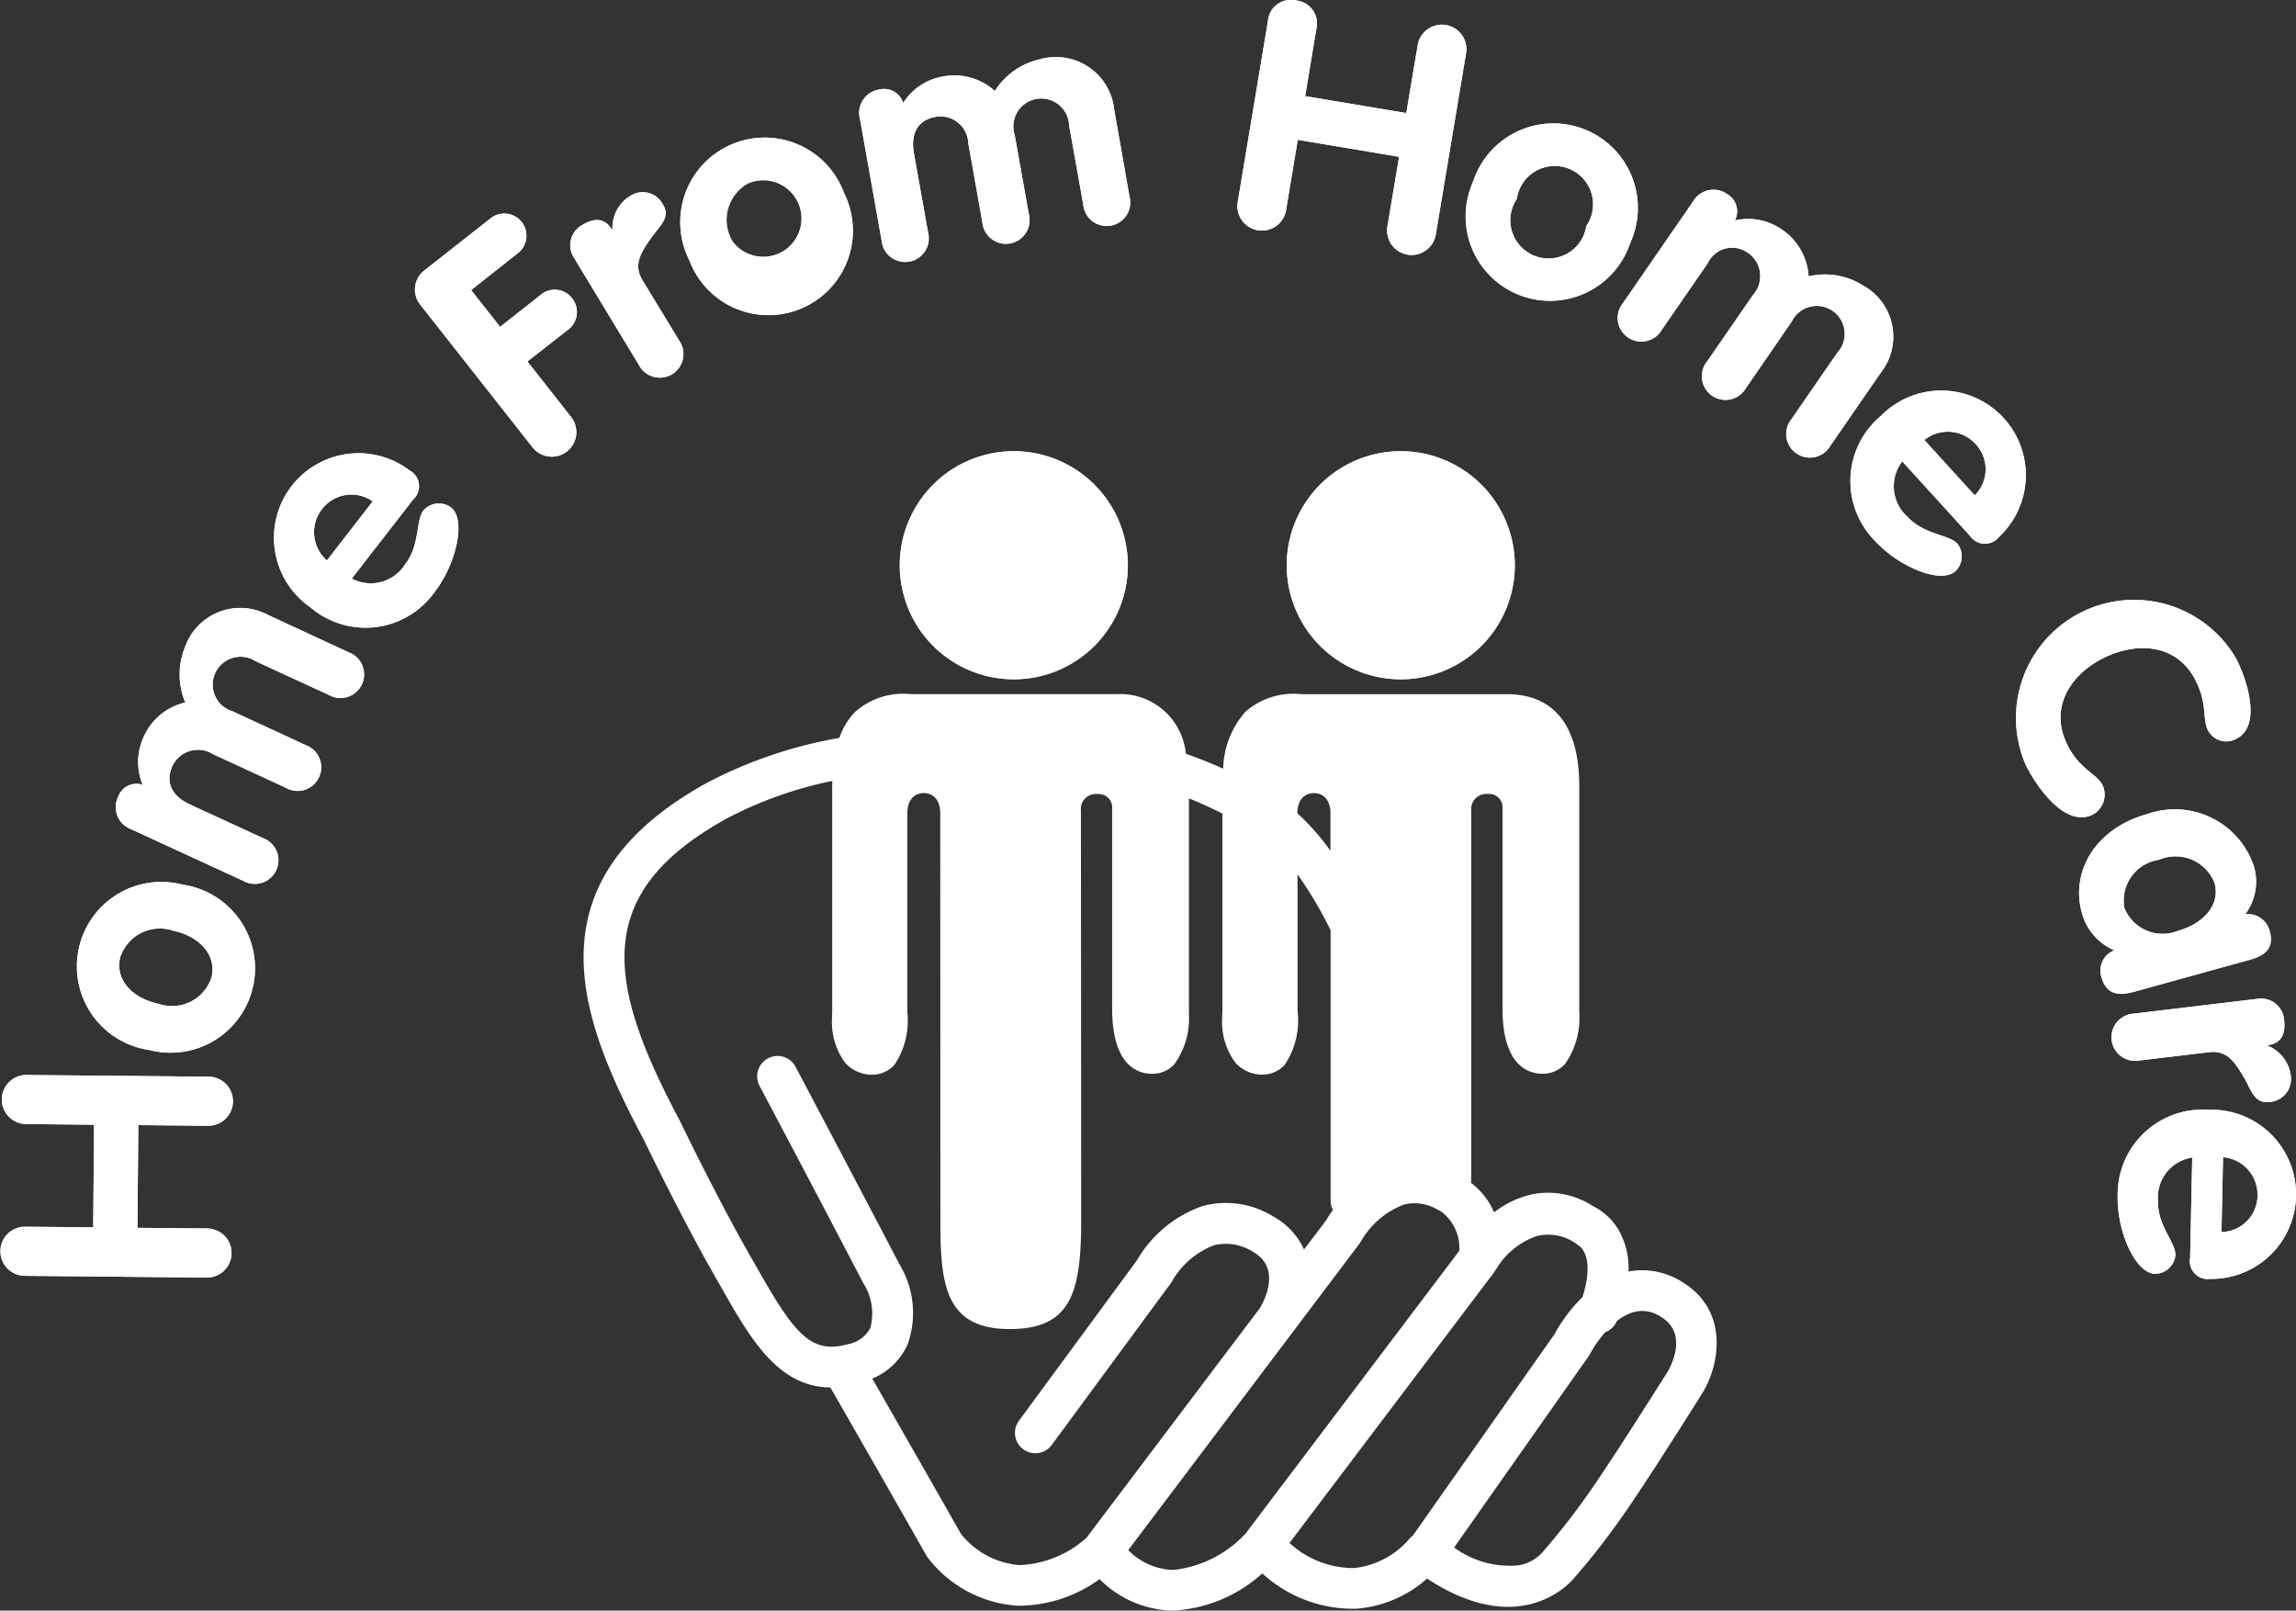 <svg id="Group_107" data-name="Group 107" xmlns="http://www.w3.org/2000/svg" xmlns:xlink="http://www.w3.org/1999/xlink" width="102.962" height="72.22" viewBox="0 0 102.962 72.22">
  <rect x="0" y="0" width="102.962" height="72.22" fill="#333333" stroke="none"/>
  <defs>
    <clipPath id="clip-path">
      <rect id="Rectangle_40" data-name="Rectangle 40" width="102.962" height="72.22" fill="none"/>
    </clipPath>
  </defs>
  <g id="Group_106" data-name="Group 106" clip-path="url(#clip-path)">
    <path id="Path_3063" data-name="Path 3063" d="M176.218,177.351a3.37,3.37,0,0,0-2.372-.446,3.406,3.406,0,0,0-.48-1.925l-.03-.046c-.019-.028-.038-.056-.058-.084a2.8,2.8,0,0,0-.881-.8c-.052-.03-.1-.056-.155-.084a3.7,3.7,0,0,0-2.621-.54,4.242,4.242,0,0,0-1.8.828,3.348,3.348,0,0,0-1.042-1.33.883.883,0,0,0,.016-.161V156.236a.675.675,0,0,1,.744-.741.6.6,0,0,1,.658.647v8.97c0,2.547,1.137,2.928,1.811,2.928a1.371,1.371,0,0,0,.974-.415,3.594,3.594,0,0,0,.662-2.277.586.586,0,0,0-.005-.1v-9.971c0-.01,0-.018,0-.023v-.1c0-3.417-1.76-4.136-3.246-4.136H159.17a3.262,3.262,0,0,0-2.5.786,4,4,0,0,0-1,2.556c-.565-.257-1.123-.479-1.674-.671a2.955,2.955,0,0,0-3.112-2.672h-9.218a3.251,3.251,0,0,0-2.49.786,3.058,3.058,0,0,0-.716,1.176,20.214,20.214,0,0,0-5.939,2.013c-8.083,4.463-5.714,10.584-2.849,15.975.133.275,1.8,3.723,3.319,6.351l.155.273c1.309,2.305,2.558,4.5,4.909,4.514,2.328,4.053,4.286,7.5,4.313,7.548a.9.9,0,0,0,.108.152,5.525,5.525,0,0,0,3.979,2.088,6.2,6.2,0,0,0,3.672-1.194,4.744,4.744,0,0,0,3.229,1.41h.085a6.461,6.461,0,0,0,3.984-1.666,6.008,6.008,0,0,0,4.249,1.582,5.407,5.407,0,0,0,3.14-1.35c3.989,2.624,6.2.421,6.549.028h0A33.533,33.533,0,0,0,173.49,188c1.123-1.58,3.6-5.526,3.7-5.693l.015-.025c.759-1.3,1.123-3.684-.991-4.928m-16.475-21.9c.365,0,.742.239.742.907v1.679a10.6,10.6,0,0,0-1.483-1.68c0-.667.382-.906.742-.906m-10.178,33.363c-.005.007-.008.014-.013.021a4.778,4.778,0,0,1-3.024,1.233,3.735,3.735,0,0,1-2.614-1.4c-.3-.529-1.973-3.47-3.977-6.962a3,3,0,0,0,1.587-1.536,4.211,4.211,0,0,0-.374-3.6c-1.863-3.578-4.631-8.8-4.658-8.857a.914.914,0,0,0-1.615.856c.028.052,2.793,5.273,4.65,8.842a2.524,2.524,0,0,1,.323,2.024,1.425,1.425,0,0,1-1.022.73c-1.676.464-2.413-.527-4.089-3.478l-.159-.279c-1.542-2.669-3.248-6.215-3.265-6.25l-.017-.033c-3.3-6.2-3.937-10.193,2.109-13.532a17.707,17.707,0,0,1,4.74-1.688c0,.121-.007.244-.007.371v9.941c0,.088-.009.2-.009.359a3.082,3.082,0,0,0,.592,1.971,1.622,1.622,0,0,0,1.213.531,1.34,1.34,0,0,0,.992-.44,3.541,3.541,0,0,0,.58-2.375v-8.906c0-.667.378-.907.737-.907s.74.239.74.907l.007,18.345c0,2.786.227,4.782,3.1,4.782,2.731,0,3.213-1.583,3.213-4.866l-.011-18.382a.671.671,0,0,1,.742-.741.6.6,0,0,1,.658.647v8.97c0,2.547,1.136,2.928,1.806,2.928a1.358,1.358,0,0,0,.972-.415,3.522,3.522,0,0,0,.666-2.273V155.69q.739.3,1.5.68v8.847c0,.088-.011.2-.011.359a3.045,3.045,0,0,0,.6,1.971,1.615,1.615,0,0,0,1.216.531,1.354,1.354,0,0,0,.989-.44,3.549,3.549,0,0,0,.576-2.412V159.1a18.615,18.615,0,0,1,1.483,2.5v12.129a.862.862,0,0,0,.107.415c-.15.2-.252.369-.3.456l-1,1.32a3.155,3.155,0,0,0-1.352-1.465,4.036,4.036,0,0,0-3.194-.485,5.474,5.474,0,0,0-2.938,2.423l-5.3,7.206a.914.914,0,0,0,1.472,1.084l5.335-7.247a1.024,1.024,0,0,0,.064-.1,3.692,3.692,0,0,1,1.875-1.607,2.251,2.251,0,0,1,1.776.311c1.23.711.488,2.146.33,2.422q-.023.04-.042.08Zm-8.057-23.587a.3.3,0,0,1,0,.033c0-.011,0-.023,0-.033m15.177,23.417a5.173,5.173,0,0,1-3.238,1.64h-.059a2.941,2.941,0,0,1-1.972-.888L161.78,175.66a.919.919,0,0,0,.069-.106,3.77,3.77,0,0,1,1.932-1.652,2.007,2.007,0,0,1,1.448.2l.011.006c.03.013.055.03.083.045.048.026.1.053.145.082a2.024,2.024,0,0,1,.789,1.735l-.025.042Zm7.495.1a.917.917,0,0,0-.182.175,3.79,3.79,0,0,1-2.441,1.281,4.228,4.228,0,0,1-2.909-1.125l9.013-11.922a1.247,1.247,0,0,0,.168-.237l.009-.017a.9.9,0,0,0,.154-.229l.04-.057a3.439,3.439,0,0,1,1.684-1.294,2.152,2.152,0,0,1,1.646.244c.094.06.189.125.285.2a.771.771,0,0,1,.1.092c.471.586.214,1.655.035,2.2a7.072,7.072,0,0,0-1.247,1.652Zm11.457-7.4c-.175.278-2.579,4.1-3.637,5.59a32.342,32.342,0,0,1-2,2.548c-.016.018-.022.024-.037.044a1.843,1.843,0,0,1-1.044.552,4.2,4.2,0,0,1-2.889-.8l6.027-8.57a.964.964,0,0,0,.066-.108,5.3,5.3,0,0,1,.681-.973.912.912,0,0,0,.512-.48l.009-.02a2.2,2.2,0,0,1,.738-.4,1.489,1.489,0,0,1,1.226.2c1.215.715.51,2.124.343,2.421" transform="translate(-100.818 -119.891)" fill="#fff"/>
    <path id="Path_3064" data-name="Path 3064" d="M285.053,98.157a5.114,5.114,0,1,0,5.12,5.116,5.12,5.12,0,0,0-5.12-5.116" transform="translate(-222.243 -77.925)" fill="#fff"/>
    <path id="Path_3065" data-name="Path 3065" d="M200.849,98.157a5.114,5.114,0,1,0,5.123,5.116,5.12,5.12,0,0,0-5.123-5.116" transform="translate(-155.395 -77.925)" fill="#fff"/>
    <path id="Path_3066" data-name="Path 3066" d="M1.109,242.873a1.1,1.1,0,1,1,.019-2.2l3.052.025.039-4.6-3.048-.029a1.1,1.1,0,1,1,.023-2.2l8.165.075a1.1,1.1,0,1,1-.026,2.2l-3.13-.028-.04,4.606,3.13.029a1.1,1.1,0,1,1-.019,2.2Z" transform="translate(0 -185.665)" fill="#fff"/>
    <path id="Path_3067" data-name="Path 3067" d="M20.4,197.48a1.857,1.857,0,0,0,2.376-1.221c.226-1.121-.74-1.855-1.713-2.055a1.869,1.869,0,0,0-2.4,1.221c-.234,1.138.763,1.857,1.735,2.055m1.082-5.344a3.787,3.787,0,1,1-1.495,7.414,3.788,3.788,0,1,1,1.495-7.414" transform="translate(-13.281 -152.466)" fill="#fff"/>
    <path id="Path_3068" data-name="Path 3068" d="M25.862,142.2a1.056,1.056,0,0,1-.6-1.443.878.878,0,0,1,1.107-.552,2.676,2.676,0,0,1,.047-2.151,2.7,2.7,0,0,1,1.865-1.541,3.231,3.231,0,0,1-.022-2.458A2.628,2.628,0,0,1,32,132.593l3.6,1.667a1.058,1.058,0,1,1-.884,1.914l-3.274-1.508a1.25,1.25,0,1,0-1.037,2.246l3.271,1.512a1.059,1.059,0,1,1-.884,1.916l-3.272-1.512a1.267,1.267,0,0,0-1.811.52c-.365.788.016,1.38.767,1.734l3.279,1.51a1.059,1.059,0,1,1-.885,1.915Z" transform="translate(-19.971 -105.014)" fill="#fff"/>
    <path id="Path_3069" data-name="Path 3069" d="M64.093,100.875a1.66,1.66,0,0,0-2.282.358,1.686,1.686,0,0,0,.225,2.293Zm-.941,3.464a1.823,1.823,0,0,0,2.406-.658c.66-.859.464-1.959.81-2.4a.921.921,0,0,1,1.228-.138c.709.55.231,2.561-.729,3.8a3.8,3.8,0,0,1-5.571.682,3.791,3.791,0,1,1,4.456-6.132.8.8,0,0,1,.159,1.293Z" transform="translate(-47.378 -78.394)" fill="#fff"/>
    <path id="Path_3070" data-name="Path 3070" d="M90.538,50.478a1.085,1.085,0,0,1,.2-1.586l2.951-2.322a.992.992,0,0,1,1.229,1.557L92.8,49.8l1.3,1.648,1.786-1.406a.98.98,0,0,1,1.437.117.994.994,0,0,1-.206,1.441L95.324,53l1.935,2.461a1.1,1.1,0,1,1-1.727,1.361Z" transform="translate(-71.673 -36.792)" fill="#fff"/>
    <path id="Path_3071" data-name="Path 3071" d="M124.2,44.719a1.03,1.03,0,0,1,.393-1.446c.472-.29.983-.361,1.322.207l.026-.015a1.673,1.673,0,0,1,.819-1.507,1.018,1.018,0,0,1,1.451.414c.353.579-.164.945-.557,1.514s-.8,1.142-.38,1.844l1.648,2.713a1.058,1.058,0,1,1-1.8,1.1Z" transform="translate(-98.476 -33.187)" fill="#fff"/>
    <path id="Path_3072" data-name="Path 3072" d="M150.568,34.613a1.717,1.717,0,1,0,.689-2.6,1.873,1.873,0,0,0-.689,2.6m5-2.17a3.787,3.787,0,1,1-6.939,3.009,3.788,3.788,0,1,1,6.939-3.009" transform="translate(-117.718 -23.788)" fill="#fff"/>
    <path id="Path_3073" data-name="Path 3073" d="M187.018,15.31a1.057,1.057,0,0,1,.837-1.32.9.9,0,0,1,1.1.6,2.628,2.628,0,0,1,1.777-1.188,2.7,2.7,0,0,1,2.333.649,3.222,3.222,0,0,1,2.015-1.422,2.626,2.626,0,0,1,3.334,2.238l.687,3.906a1.056,1.056,0,1,1-2.071.371l-.634-3.549a1.251,1.251,0,1,0-2.441.427l.634,3.554a1.061,1.061,0,1,1-2.083.37l-.632-3.557a1.249,1.249,0,0,0-1.46-1.18c-.852.149-1.125.8-.981,1.618l.634,3.551a1.061,1.061,0,1,1-2.081.369Z" transform="translate(-148.452 -9.97)" fill="#fff"/>
    <path id="Path_3074" data-name="Path 3074" d="M270.6.945A1.033,1.033,0,0,1,271.87.021a1.04,1.04,0,0,1,.9,1.283l-.5,3.007,4.534.759.505-3a1.1,1.1,0,1,1,2.169.358l-1.345,8.054a1.1,1.1,0,1,1-2.17-.357l.52-3.094-4.545-.76-.515,3.089A1.1,1.1,0,1,1,269.256,9Z" transform="translate(-213.741 0)" fill="#fff"/>
    <path id="Path_3075" data-name="Path 3075" d="M321.268,30.254a1.714,1.714,0,1,0,3.117,1.217,1.719,1.719,0,1,0-3.117-1.217m5.082,1.985a3.786,3.786,0,1,1-7.044-2.753,3.788,3.788,0,1,1,7.044,2.753" transform="translate(-253.249 -21.333)" fill="#fff"/>
    <path id="Path_3076" data-name="Path 3076" d="M355.329,41.795a1.058,1.058,0,0,1,1.526-.345.89.89,0,0,1,.354,1.188,2.643,2.643,0,0,1,2.106.406,2.729,2.729,0,0,1,1.2,2.1,3.2,3.2,0,0,1,2.426.4,2.621,2.621,0,0,1,.8,3.936l-2.253,3.264a1.06,1.06,0,1,1-1.74-1.2l2.051-2.97a1.252,1.252,0,1,0-2.043-1.4l-2.045,2.97a1.06,1.06,0,1,1-1.737-1.2l2.05-2.967a1.265,1.265,0,0,0-.21-1.875,1.214,1.214,0,0,0-1.83.465l-2.051,2.971a1.06,1.06,0,1,1-1.739-1.2Z" transform="translate(-279.41 -32.752)" fill="#fff"/>
    <path id="Path_3077" data-name="Path 3077" d="M408.15,89.8a1.649,1.649,0,0,0,.033-2.307,1.679,1.679,0,0,0-2.293-.175Zm-3.25-1.522a1.822,1.822,0,0,0,.234,2.482c.734.805,1.854.794,2.232,1.2a.92.92,0,0,1-.08,1.236c-.656.606-2.56-.2-3.615-1.361a3.806,3.806,0,0,1,.273-5.6,3.792,3.792,0,1,1,5.292,5.43.807.807,0,0,1-1.307-.06Z" transform="translate(-319.594 -67.588)" fill="#fff"/>
    <path id="Path_3078" data-name="Path 3078" d="M448.1,132.884c.482.954,1.113,2.967-.017,3.537a.924.924,0,0,1-1.275-.38c-.267-.536,0-1.124-.551-2.227-.82-1.628-2.589-1.784-4.159-1-1.523.773-2.406,2.277-1.59,3.89.548,1.106,1.312,1.272,1.58,1.812a1.022,1.022,0,0,1-.435,1.3c-1.235.622-2.509-1.218-3-2.184a5.295,5.295,0,0,1,9.448-4.755" transform="translate(-347.794 -103.295)" fill="#fff"/>
    <path id="Path_3079" data-name="Path 3079" d="M454.371,180.677a1.847,1.847,0,0,0,2.434,1.013c.964-.265,1.9-1.055,1.612-2.128a1.877,1.877,0,0,0-2.486-1.049,1.85,1.85,0,0,0-1.56,2.164m.548,3.727c-.513.141-1.306.354-1.573-.619a.966.966,0,0,1,.576-1.208,2.54,2.54,0,0,1-1.458-1.682c-.526-1.908.667-3.8,2.914-4.423a3.736,3.736,0,0,1,4.789,2.3,2.429,2.429,0,0,1-.38,2.191,1,1,0,0,1,1.1.748c.272.977-.524,1.191-1.039,1.33Z" transform="translate(-359.105 -139.963)" fill="#fff"/>
    <path id="Path_3080" data-name="Path 3080" d="M465.834,217.242a1.034,1.034,0,0,1,1.158.957c.066.555-.077,1.04-.732,1.125l0,.027a1.677,1.677,0,0,1,1.034,1.367,1.028,1.028,0,0,1-.977,1.153c-.674.077-.79-.541-1.146-1.134s-.714-1.2-1.526-1.1l-3.155.375a1.059,1.059,0,1,1-.253-2.1Z" transform="translate(-364.564 -172.458)" fill="#fff"/>
    <path id="Path_3081" data-name="Path 3081" d="M465.384,246.906A1.647,1.647,0,0,0,467,245.258a1.681,1.681,0,0,0-1.545-1.707Zm-1.311-3.34a1.807,1.807,0,0,0-1.535,1.958c-.029,1.09.793,1.854.78,2.41a.926.926,0,0,1-.909.846c-.892-.019-1.713-1.911-1.68-3.479a3.807,3.807,0,0,1,4.067-3.877,3.793,3.793,0,1,1,.082,7.583.8.8,0,0,1-.9-.939Z" transform="translate(-365.764 -191.661)" fill="#fff"/>
    <path id="Path_3082" data-name="Path 3082" d="M285.053,98.157a5.114,5.114,0,1,0,5.12,5.116,5.12,5.12,0,0,0-5.12-5.116" transform="translate(-222.243 -77.925)" fill="#fff"/>
    <path id="Path_3083" data-name="Path 3083" d="M200.849,98.157a5.114,5.114,0,1,0,5.123,5.116,5.12,5.12,0,0,0-5.123-5.116" transform="translate(-155.395 -77.925)" fill="#fff"/>
    <path id="Path_3084" data-name="Path 3084" d="M1.109,242.873a1.1,1.1,0,1,1,.019-2.2l3.052.025.039-4.6-3.048-.029a1.1,1.1,0,1,1,.023-2.2l8.165.075a1.1,1.1,0,1,1-.026,2.2l-3.13-.028-.04,4.606,3.13.029a1.1,1.1,0,1,1-.019,2.2Z" transform="translate(0 -185.665)" fill="#fff"/>
    <path id="Path_3085" data-name="Path 3085" d="M20.4,197.48a1.857,1.857,0,0,0,2.376-1.221c.226-1.121-.74-1.855-1.713-2.055a1.869,1.869,0,0,0-2.4,1.221c-.234,1.138.763,1.857,1.735,2.055m1.082-5.344a3.787,3.787,0,1,1-1.495,7.414,3.788,3.788,0,1,1,1.495-7.414" transform="translate(-13.281 -152.466)" fill="#fff"/>
    <path id="Path_3086" data-name="Path 3086" d="M25.862,142.2a1.056,1.056,0,0,1-.6-1.443.878.878,0,0,1,1.107-.552,2.676,2.676,0,0,1,.047-2.151,2.7,2.7,0,0,1,1.865-1.541,3.231,3.231,0,0,1-.022-2.458A2.628,2.628,0,0,1,32,132.593l3.6,1.667a1.058,1.058,0,1,1-.884,1.914l-3.274-1.508a1.25,1.25,0,1,0-1.037,2.246l3.271,1.512a1.059,1.059,0,1,1-.884,1.916l-3.272-1.512a1.267,1.267,0,0,0-1.811.52c-.365.788.016,1.38.767,1.734l3.279,1.51a1.059,1.059,0,1,1-.885,1.915Z" transform="translate(-19.971 -105.014)" fill="#fff"/>
    <path id="Path_3087" data-name="Path 3087" d="M64.093,100.875a1.66,1.66,0,0,0-2.282.358,1.686,1.686,0,0,0,.225,2.293Zm-.941,3.464a1.823,1.823,0,0,0,2.406-.658c.66-.859.464-1.959.81-2.4a.921.921,0,0,1,1.228-.138c.709.55.231,2.561-.729,3.8a3.8,3.8,0,0,1-5.571.682,3.791,3.791,0,1,1,4.456-6.132.8.8,0,0,1,.159,1.293Z" transform="translate(-47.378 -78.394)" fill="#fff"/>
    <path id="Path_3088" data-name="Path 3088" d="M90.538,50.478a1.085,1.085,0,0,1,.2-1.586l2.951-2.322a.992.992,0,0,1,1.229,1.557L92.8,49.8l1.3,1.648,1.786-1.406a.98.98,0,0,1,1.437.117.994.994,0,0,1-.206,1.441L95.324,53l1.935,2.461a1.1,1.1,0,1,1-1.727,1.361Z" transform="translate(-71.673 -36.792)" fill="#fff"/>
    <path id="Path_3089" data-name="Path 3089" d="M124.2,44.719a1.03,1.03,0,0,1,.393-1.446c.472-.29.983-.361,1.322.207l.026-.015a1.673,1.673,0,0,1,.819-1.507,1.018,1.018,0,0,1,1.451.414c.353.579-.164.945-.557,1.514s-.8,1.142-.38,1.844l1.648,2.713a1.058,1.058,0,1,1-1.8,1.1Z" transform="translate(-98.476 -33.187)" fill="#fff"/>
    <path id="Path_3090" data-name="Path 3090" d="M150.568,34.613a1.717,1.717,0,1,0,.689-2.6,1.873,1.873,0,0,0-.689,2.6m5-2.17a3.787,3.787,0,1,1-6.939,3.009,3.788,3.788,0,1,1,6.939-3.009" transform="translate(-117.718 -23.788)" fill="#fff"/>
    <path id="Path_3091" data-name="Path 3091" d="M187.018,15.31a1.057,1.057,0,0,1,.837-1.32.9.9,0,0,1,1.1.6,2.628,2.628,0,0,1,1.777-1.188,2.7,2.7,0,0,1,2.333.649,3.222,3.222,0,0,1,2.015-1.422,2.626,2.626,0,0,1,3.334,2.238l.687,3.906a1.056,1.056,0,1,1-2.071.371l-.634-3.549a1.251,1.251,0,1,0-2.441.427l.634,3.554a1.061,1.061,0,1,1-2.083.37l-.632-3.557a1.249,1.249,0,0,0-1.46-1.18c-.852.149-1.125.8-.981,1.618l.634,3.551a1.061,1.061,0,1,1-2.081.369Z" transform="translate(-148.452 -9.97)" fill="#fff"/>
    <path id="Path_3092" data-name="Path 3092" d="M270.6.945A1.033,1.033,0,0,1,271.87.021a1.04,1.04,0,0,1,.9,1.283l-.5,3.007,4.534.759.505-3a1.1,1.1,0,1,1,2.169.358l-1.345,8.054a1.1,1.1,0,1,1-2.17-.357l.52-3.094-4.545-.76-.515,3.089A1.1,1.1,0,1,1,269.256,9Z" transform="translate(-213.741 0)" fill="#fff"/>
    <path id="Path_3093" data-name="Path 3093" d="M321.268,30.254a1.714,1.714,0,1,0,3.117,1.217,1.719,1.719,0,1,0-3.117-1.217m5.082,1.985a3.786,3.786,0,1,1-7.044-2.753,3.788,3.788,0,1,1,7.044,2.753" transform="translate(-253.249 -21.333)" fill="#fff"/>
    <path id="Path_3094" data-name="Path 3094" d="M355.329,41.795a1.058,1.058,0,0,1,1.526-.345.89.89,0,0,1,.354,1.188,2.643,2.643,0,0,1,2.106.406,2.729,2.729,0,0,1,1.2,2.1,3.2,3.2,0,0,1,2.426.4,2.621,2.621,0,0,1,.8,3.936l-2.253,3.264a1.06,1.06,0,1,1-1.74-1.2l2.051-2.97a1.252,1.252,0,1,0-2.043-1.4l-2.045,2.97a1.06,1.06,0,1,1-1.737-1.2l2.05-2.967a1.265,1.265,0,0,0-.21-1.875,1.214,1.214,0,0,0-1.83.465l-2.051,2.971a1.06,1.06,0,1,1-1.739-1.2Z" transform="translate(-279.41 -32.752)" fill="#fff"/>
    <path id="Path_3095" data-name="Path 3095" d="M408.15,89.8a1.649,1.649,0,0,0,.033-2.307,1.679,1.679,0,0,0-2.293-.175Zm-3.25-1.522a1.822,1.822,0,0,0,.234,2.482c.734.805,1.854.794,2.232,1.2a.92.92,0,0,1-.08,1.236c-.656.606-2.56-.2-3.615-1.361a3.806,3.806,0,0,1,.273-5.6,3.792,3.792,0,1,1,5.292,5.43.807.807,0,0,1-1.307-.06Z" transform="translate(-319.594 -67.588)" fill="#fff"/>
    <path id="Path_3096" data-name="Path 3096" d="M448.1,132.884c.482.954,1.113,2.967-.017,3.537a.924.924,0,0,1-1.275-.38c-.267-.536,0-1.124-.551-2.227-.82-1.628-2.589-1.784-4.159-1-1.523.773-2.406,2.277-1.59,3.89.548,1.106,1.312,1.272,1.58,1.812a1.022,1.022,0,0,1-.435,1.3c-1.235.622-2.509-1.218-3-2.184a5.295,5.295,0,0,1,9.448-4.755" transform="translate(-347.794 -103.295)" fill="#fff"/>
    <path id="Path_3097" data-name="Path 3097" d="M454.371,180.677a1.847,1.847,0,0,0,2.434,1.013c.964-.265,1.9-1.055,1.612-2.128a1.877,1.877,0,0,0-2.486-1.049,1.85,1.85,0,0,0-1.56,2.164m.548,3.727c-.513.141-1.306.354-1.573-.619a.966.966,0,0,1,.576-1.208,2.54,2.54,0,0,1-1.458-1.682c-.526-1.908.667-3.8,2.914-4.423a3.736,3.736,0,0,1,4.789,2.3,2.429,2.429,0,0,1-.38,2.191,1,1,0,0,1,1.1.748c.272.977-.524,1.191-1.039,1.33Z" transform="translate(-359.105 -139.963)" fill="#fff"/>
    <path id="Path_3098" data-name="Path 3098" d="M465.834,217.242a1.034,1.034,0,0,1,1.158.957c.066.555-.077,1.04-.732,1.125l0,.027a1.677,1.677,0,0,1,1.034,1.367,1.028,1.028,0,0,1-.977,1.153c-.674.077-.79-.541-1.146-1.134s-.714-1.2-1.526-1.1l-3.155.375a1.059,1.059,0,1,1-.253-2.1Z" transform="translate(-364.564 -172.458)" fill="#fff"/>
    <path id="Path_3099" data-name="Path 3099" d="M465.384,246.906A1.647,1.647,0,0,0,467,245.258a1.681,1.681,0,0,0-1.545-1.707Zm-1.311-3.34a1.807,1.807,0,0,0-1.535,1.958c-.029,1.09.793,1.854.78,2.41a.926.926,0,0,1-.909.846c-.892-.019-1.713-1.911-1.68-3.479a3.807,3.807,0,0,1,4.067-3.877,3.793,3.793,0,1,1,.082,7.583.8.8,0,0,1-.9-.939Z" transform="translate(-365.764 -191.661)" fill="#fff"/>
  </g>
</svg>
